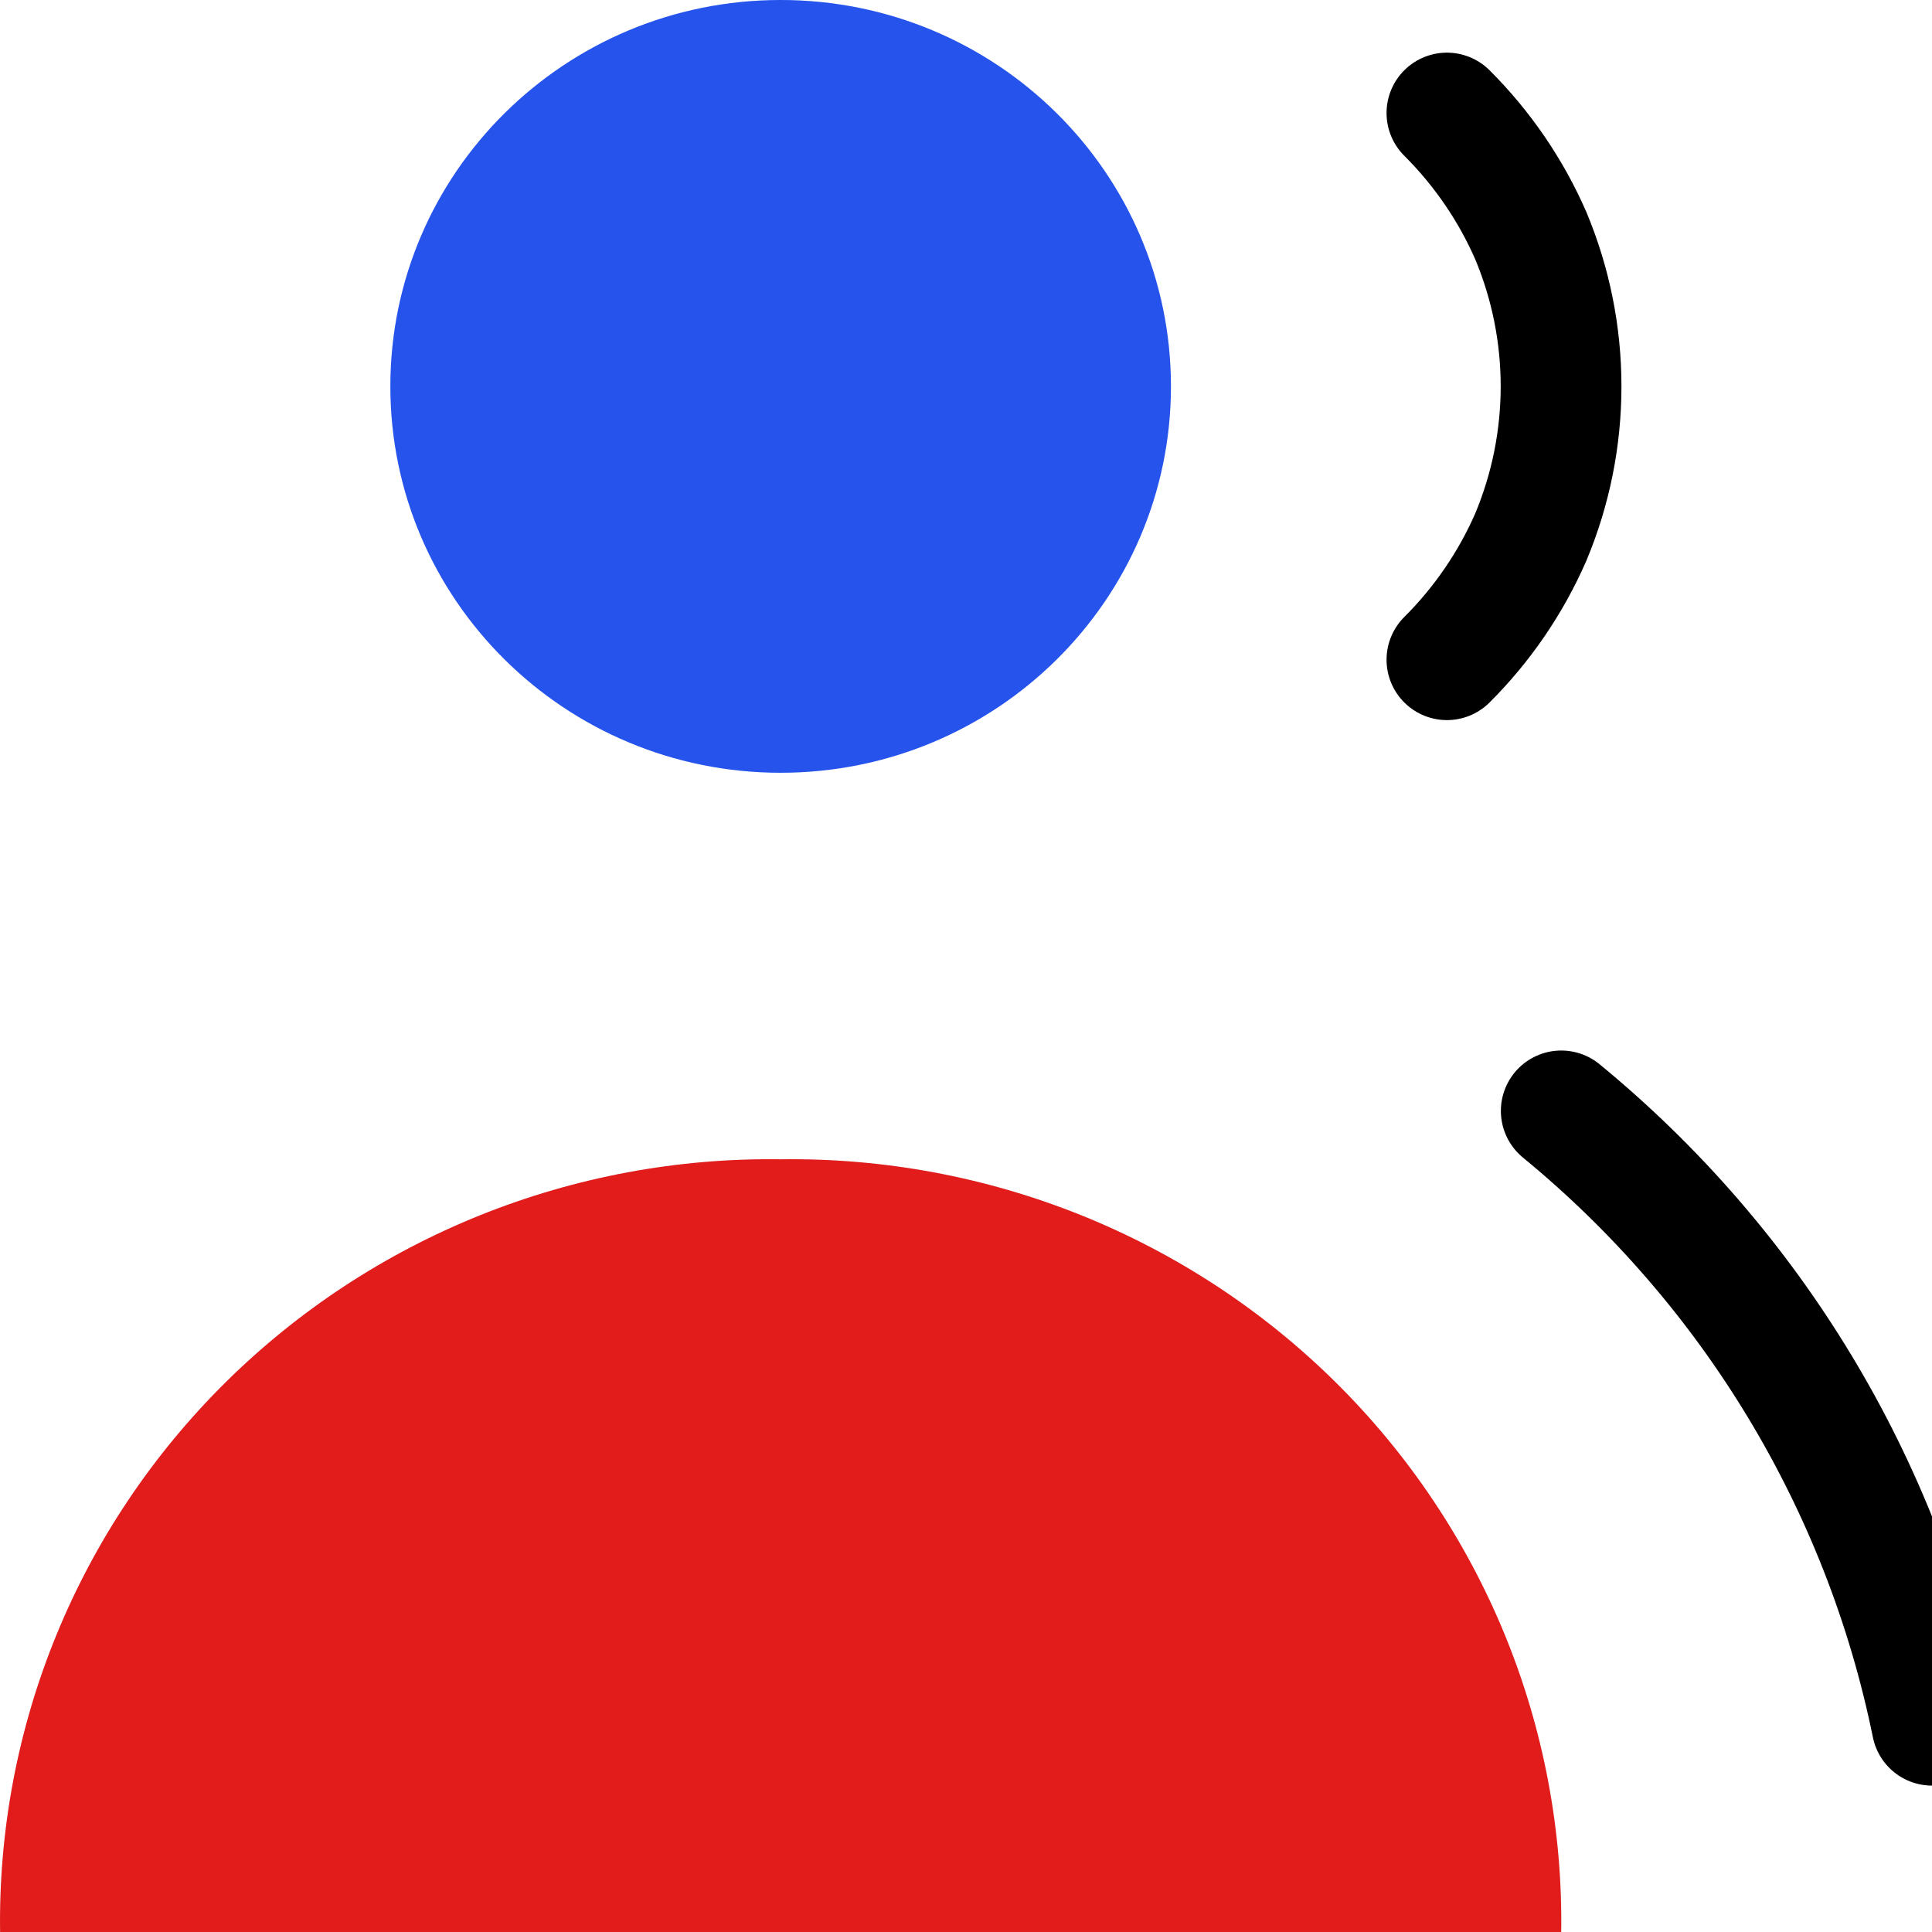 <svg width="40" height="40" viewBox="0 0 40 40" fill="none" xmlns="http://www.w3.org/2000/svg">
<g clip-path="url(#clip0_1506_14723)">
<path opacity="0.1" d="M16.162 15.999C20.625 15.999 24.243 12.417 24.243 7.999C24.243 3.581 20.625 0 16.162 0C11.7 0 8.082 3.581 8.082 7.999C8.082 12.417 11.7 15.999 16.162 15.999Z" fill="#059CF7"/>
<path d="M16.162 15.999C20.625 15.999 24.243 12.417 24.243 7.999C24.243 3.581 20.625 0 16.162 0C11.7 0 8.082 3.581 8.082 7.999C8.082 12.417 11.7 15.999 16.162 15.999Z" fill="#2553EC"/>
<path opacity="0.1" d="M32.323 40C32.353 37.891 31.955 35.797 31.154 33.843C30.352 31.889 29.163 30.113 27.656 28.622C26.15 27.13 24.356 25.953 22.382 25.159C20.408 24.366 18.293 23.972 16.162 24.002C14.032 23.972 11.917 24.366 9.943 25.159C7.968 25.953 6.175 27.13 4.668 28.622C3.162 30.113 1.972 31.889 1.171 33.843C0.369 35.797 -0.028 37.891 0.002 40H32.323Z" fill="#059CF7"/>
<path d="M32.323 40C32.353 37.891 31.955 35.797 31.154 33.843C30.352 31.889 29.163 30.113 27.656 28.622C26.15 27.13 24.356 25.953 22.382 25.159C20.408 24.366 18.293 23.972 16.162 24.002C14.032 23.972 11.917 24.366 9.943 25.159C7.968 25.953 6.175 27.13 4.668 28.622C3.162 30.113 1.972 31.889 1.171 33.843C0.369 35.797 -0.028 37.891 0.002 40H32.323Z" fill="#E21B1B"/>
<path d="M29.957 2.34C30.691 3.072 31.28 3.933 31.694 4.88C32.529 6.877 32.529 9.121 31.694 11.119C31.28 12.066 30.691 12.927 29.957 13.659" stroke="black" stroke-width="2.5" stroke-linecap="round"/>
<path d="M40.001 35.719C38.986 30.735 36.276 26.246 32.324 23" stroke="black" stroke-width="2.5" stroke-linecap="round"/>
</g>
<defs>
<clipPath id="clip0_1506_14723">
<rect width="40" height="40" fill="white"/>
</clipPath>
</defs>
</svg>
